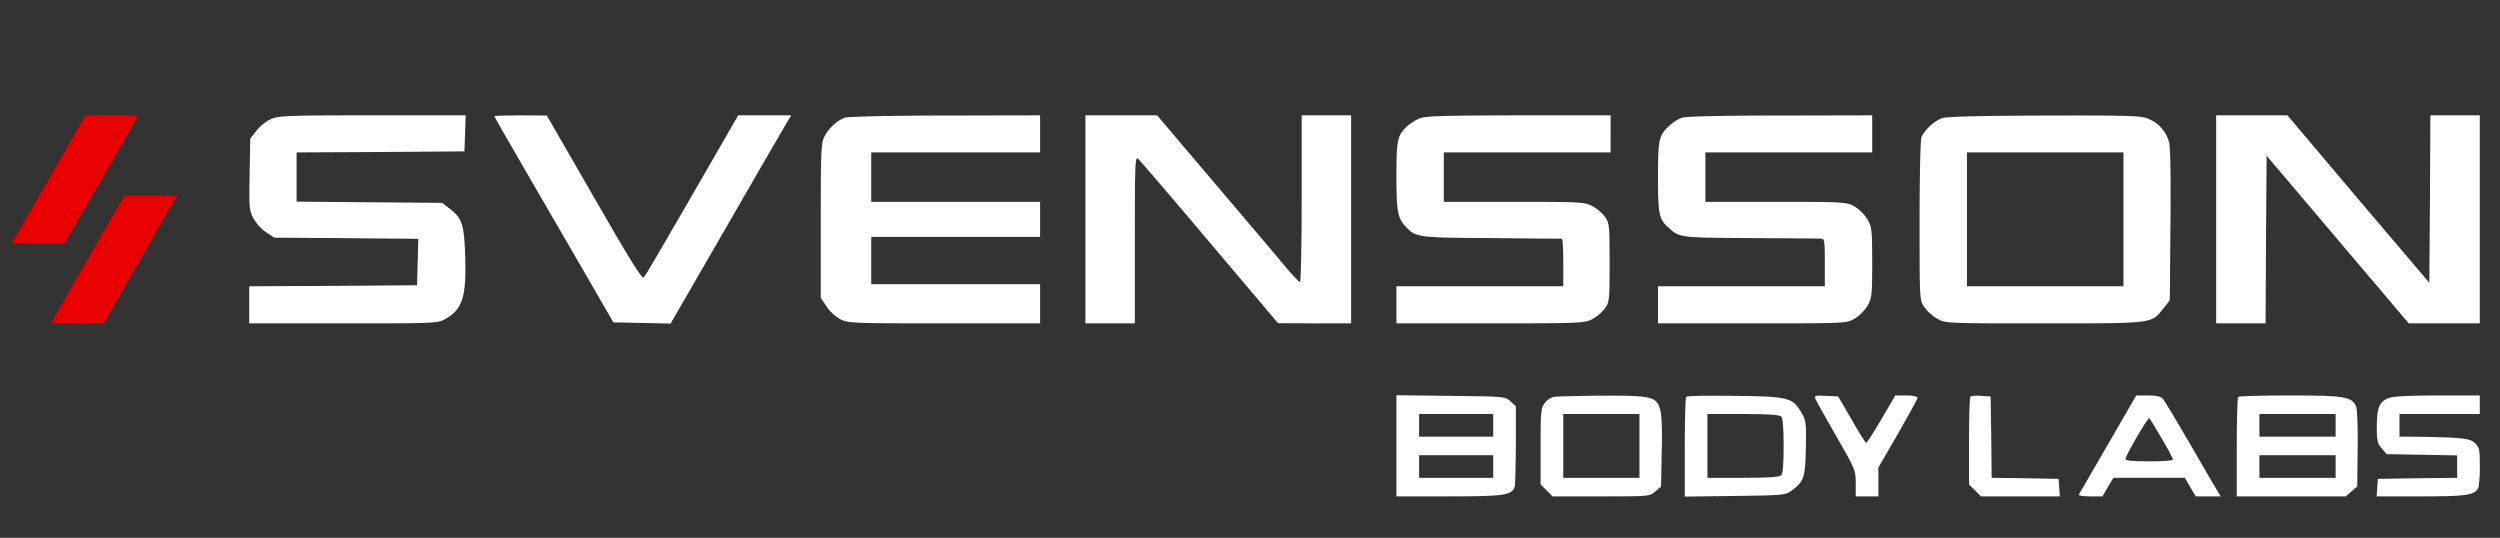 <svg id="Слой_1" data-name="Слой 1" xmlns="http://www.w3.org/2000/svg" viewBox="0 0 1213.81 261.11"><rect x="0" y="0" width="1213.81" height="261.11" fill="#333333" stroke="none"/><defs><style>.cls-1{fill:#e90000;}.cls-2{fill:#fff;}</style></defs><title>svensson-logo</title><path class="cls-1" d="M26.7,81.8c-8.1,14.1-16.1,28.1-17.8,30.9L5.8,118H31.6l3-5.3c1.7-2.8,9.6-16.6,17.7-30.5S67,56.7,67,56.5,61.3,56,54.3,56l-12.8.1Z"/><path class="cls-2" d="M131.4,57.9a21.25,21.25,0,0,0-7,5.7l-2.9,3.7-.3,17.3c-.3,15.8-.2,17.6,1.8,21.3a20.82,20.82,0,0,0,6.1,6.8l4.1,2.7,31.6.2c17.5.2,33.2.3,35,.3l3.3.1-.3,11.2-.3,11.3-40.7.3L121,139v18h45.8c45.5,0,45.7,0,49.7-2.3,8.2-4.7,10.1-10.9,9.3-32-.5-13.8-1.6-16.9-7.5-21.4l-3.6-2.8-35.4-.3L144,97.9V74l40.8-.2,40.7-.3.3-8.8.3-8.7H180.8C138.7,56,135.2,56.2,131.4,57.9Z"/><path class="cls-2" d="M240,56.4c0,.2,7.1,12.7,15.9,27.8L284.8,134l13,22.5,13.9.3,13.9.3,27.9-48.3c15.3-26.6,28.5-49.3,29.3-50.6l1.4-2.2H358.4l-5,8.7c-2.8,4.9-12.9,22.3-22.4,38.8s-17.8,30.6-18.4,31.2c-.9,1-6.8-8.6-24.1-38.7l-23-39.9L252.8,56C245.7,56,240,56.2,240,56.4Z"/><path class="cls-2" d="M410.5,57.1c-3.6,1-7.9,4.8-10.2,9.2-1.6,2.9-1.8,6.8-1.8,40.8v37.5l2.8,4.2A20.6,20.6,0,0,0,408,155c3.8,1.9,5.7,2,50.5,2H505V138H423V115h82V98H423V74h82V56l-45.7.1C434.1,56.1,412.2,56.6,410.5,57.1Z"/><path class="cls-2" d="M527,106.5V157h24V116.3c0-39.3.1-40.6,1.8-39,1,1,16.7,19.2,34.8,40.7l32.9,38.9,17.8.1H656V56H632V96.5c0,22.3-.4,40.5-.8,40.5s-4.2-3.9-8.2-8.8-19.5-23-34.3-40.5L561.8,56H527Z"/><path class="cls-2" d="M689,57.6a24,24,0,0,0-5.8,3.7c-4.7,4.4-5.2,6.6-5.2,24.1,0,17.1.6,20.4,4.3,24.4,5.1,5.5,5.6,5.6,41.7,5.8,18.4.2,33.8.3,34.3.3s.7,5.3.7,11.6V139H678v18h45.5c43.4,0,45.8-.1,49.5-2a21.11,21.11,0,0,0,6.2-5.2c2.2-3.2,2.3-4,2.3-22.3s-.1-19.1-2.3-22.3A21.11,21.11,0,0,0,773,100c-3.7-1.9-6-2-38-2H701V74h81V56H737.3C699.5,56.1,692,56.3,689,57.6Z"/><path class="cls-2" d="M816.5,57.2a19.43,19.43,0,0,0-5.8,3.7c-5.3,4.8-5.7,6.6-5.7,25.1,0,18.2.5,20.4,5.2,24.6,5.2,4.8,5.6,4.8,39.8,5,17.9.1,33.3.2,34.3.3,1.5.1,1.7,1.4,1.7,11.6V139H805v18h45.8c45.6,0,45.7,0,49.7-2.3a20.37,20.37,0,0,0,6.2-6.2c2.1-3.7,2.3-5.2,2.3-21s-.2-17.3-2.3-21a20.37,20.37,0,0,0-6.2-6.2c-3.9-2.2-4.6-2.3-38.2-2.3H828V74h81V56l-44.7.1C835.9,56.1,818.4,56.5,816.5,57.2Z"/><path class="cls-2" d="M943.2,57.3c-3.9,1.2-8.9,5.9-10.3,9.4-.5,1.3-.9,19.7-.9,40.7,0,38.2,0,38.3,2.3,41.7a21,21,0,0,0,6.2,5.6c4,2.3,4.1,2.3,52,2.3,53.8,0,51.9.2,57.9-7.3l3.1-3.9.3-36.6c.2-24,0-38-.7-40.3a17.12,17.12,0,0,0-9.5-11c-3.8-1.7-7.4-1.9-50.6-1.8C963,56.2,945.3,56.6,943.2,57.3Zm87.8,49.2V139H955V74h76Z"/><path class="cls-2" d="M1076,106.5V157h24l.2-40.7.3-40.7,34.5,40.7,34.5,40.7H1204V56h-24l-.2,40.7-.3,40.6L1145,96.7,1110.6,56H1076Z"/><path class="cls-1" d="M54.8,104.7c-3.1,5.4-11.1,19.2-17.7,30.7S25,156.5,25,156.7s5.7.3,12.8.3l12.7-.1,14.8-25.7c8.1-14.1,16.1-28.1,17.8-31L86.2,95H60.5Z"/><path class="cls-2" d="M678,216.4V241h25.5c26.6,0,30.3-.5,31.9-4.5.3-.8.5-10,.6-20.4V197.3l-2.6-2.4c-2.5-2.4-2.7-2.4-29-2.7l-26.4-.3Zm47-9.9V212H689V201h36Zm0,20V232H689V221h36Z"/><path class="cls-2" d="M754.3,192.7a8.49,8.49,0,0,0-4.3,3c-1.8,2.4-2,4-2,21v18.5l2.9,2.9,2.9,2.9h23.6c23.4,0,23.5,0,26.3-2.4l2.8-2.4.3-16.8c.3-10.8,0-18.2-.8-20.7-1.8-6.2-4.3-6.7-28.7-6.6C765.9,192.2,755.5,192.5,754.3,192.7ZM796,216.5V232H759V201h37Z"/><path class="cls-2" d="M818.7,192.6c-.4.4-.7,11.5-.7,24.6v23.9l24.4-.3c22.9-.3,24.6-.4,27.2-2.4,6.3-4.6,6.9-6.4,7.2-20.7.2-12.2.1-13.5-2-17.1-4.4-7.6-6.2-8.1-32.3-8.4C829.8,192,819.2,192.2,818.7,192.6Zm46.1,9.6c.8.8,1.2,5.4,1.2,14.3s-.4,13.5-1.2,14.3-6.4,1.2-18.5,1.2H829V201h17.3C858.4,201,864,201.4,864.8,202.2Z"/><path class="cls-2" d="M881.4,193.6c.4,1,4.9,9.1,10.1,18.1,9.3,16.1,9.5,16.6,9.5,22.9V241h11V227l9.5-16.4c5.2-9.1,9.5-16.9,9.5-17.5s-2.2-1.1-5.4-1.1h-5.4l-6.7,11.5c-3.7,6.3-7,11.5-7.4,11.5s-3.6-5.1-7.1-11.3l-6.5-11.2-5.9-.3C881.4,191.9,880.8,192.1,881.4,193.6Z"/><path class="cls-2" d="M956.7,192.6c-.4.4-.7,10.1-.7,21.6v21l2.9,2.9,2.9,2.9h38.3l-.3-4.3-.3-4.2-16.2-.3L967,232l-.2-19.8-.3-19.7-4.5-.3C959.5,192,957.1,192.2,956.7,192.6Z"/><path class="cls-2" d="M1023.5,215.7c-7.6,13.1-14,24.1-14.2,24.5s2.3.8,5.5.8h6l2.6-4.5,2.7-4.5h34.7l2.6,4.5,2.7,4.5h12.1l-2-3.3c-1.1-1.7-7-12-13.2-22.7s-12-20.3-12.8-21.3c-1.1-1.2-3-1.7-7.3-1.7h-5.7Zm25.9-3.1c3.1,5.2,5.6,9.9,5.6,10.5s-5,.9-11.5.9c-8.1,0-11.5-.3-11.5-1.2,0-1.6,10.6-19.8,11.5-19.8C1043.7,203,1046.3,207.3,1049.4,212.6Z"/><path class="cls-2" d="M1086.7,192.7c-.4.3-.7,11.4-.7,24.5V241h52.9l2.8-2.4,2.8-2.4.2-18.1c.2-10-.2-19.2-.7-20.6-1.9-4.9-5.6-5.5-32.3-5.5C1098.3,192,1087,192.3,1086.7,192.7Zm47.3,13.8V212h-37V201h37Zm0,20V232h-37V221h37Z"/><path class="cls-2" d="M1159.2,193.5c-4.1,1.8-5.2,4.8-5.2,14,0,6.4.3,7.8,2.4,10.2l2.4,2.8,17.1.3,17.1.3V232l-19.2.2-19.3.3-.3,4.2-.3,4.3h21.6c22.5,0,26.4-.6,27.9-4.5a64.54,64.54,0,0,0,.6-10.4c0-8-.2-8.9-2.5-11.1-2.5-2.3-6.9-2.7-32.7-3H1165V201h39v-9h-20.7C1167.6,192.1,1161.7,192.4,1159.2,193.5Z"/></svg>
